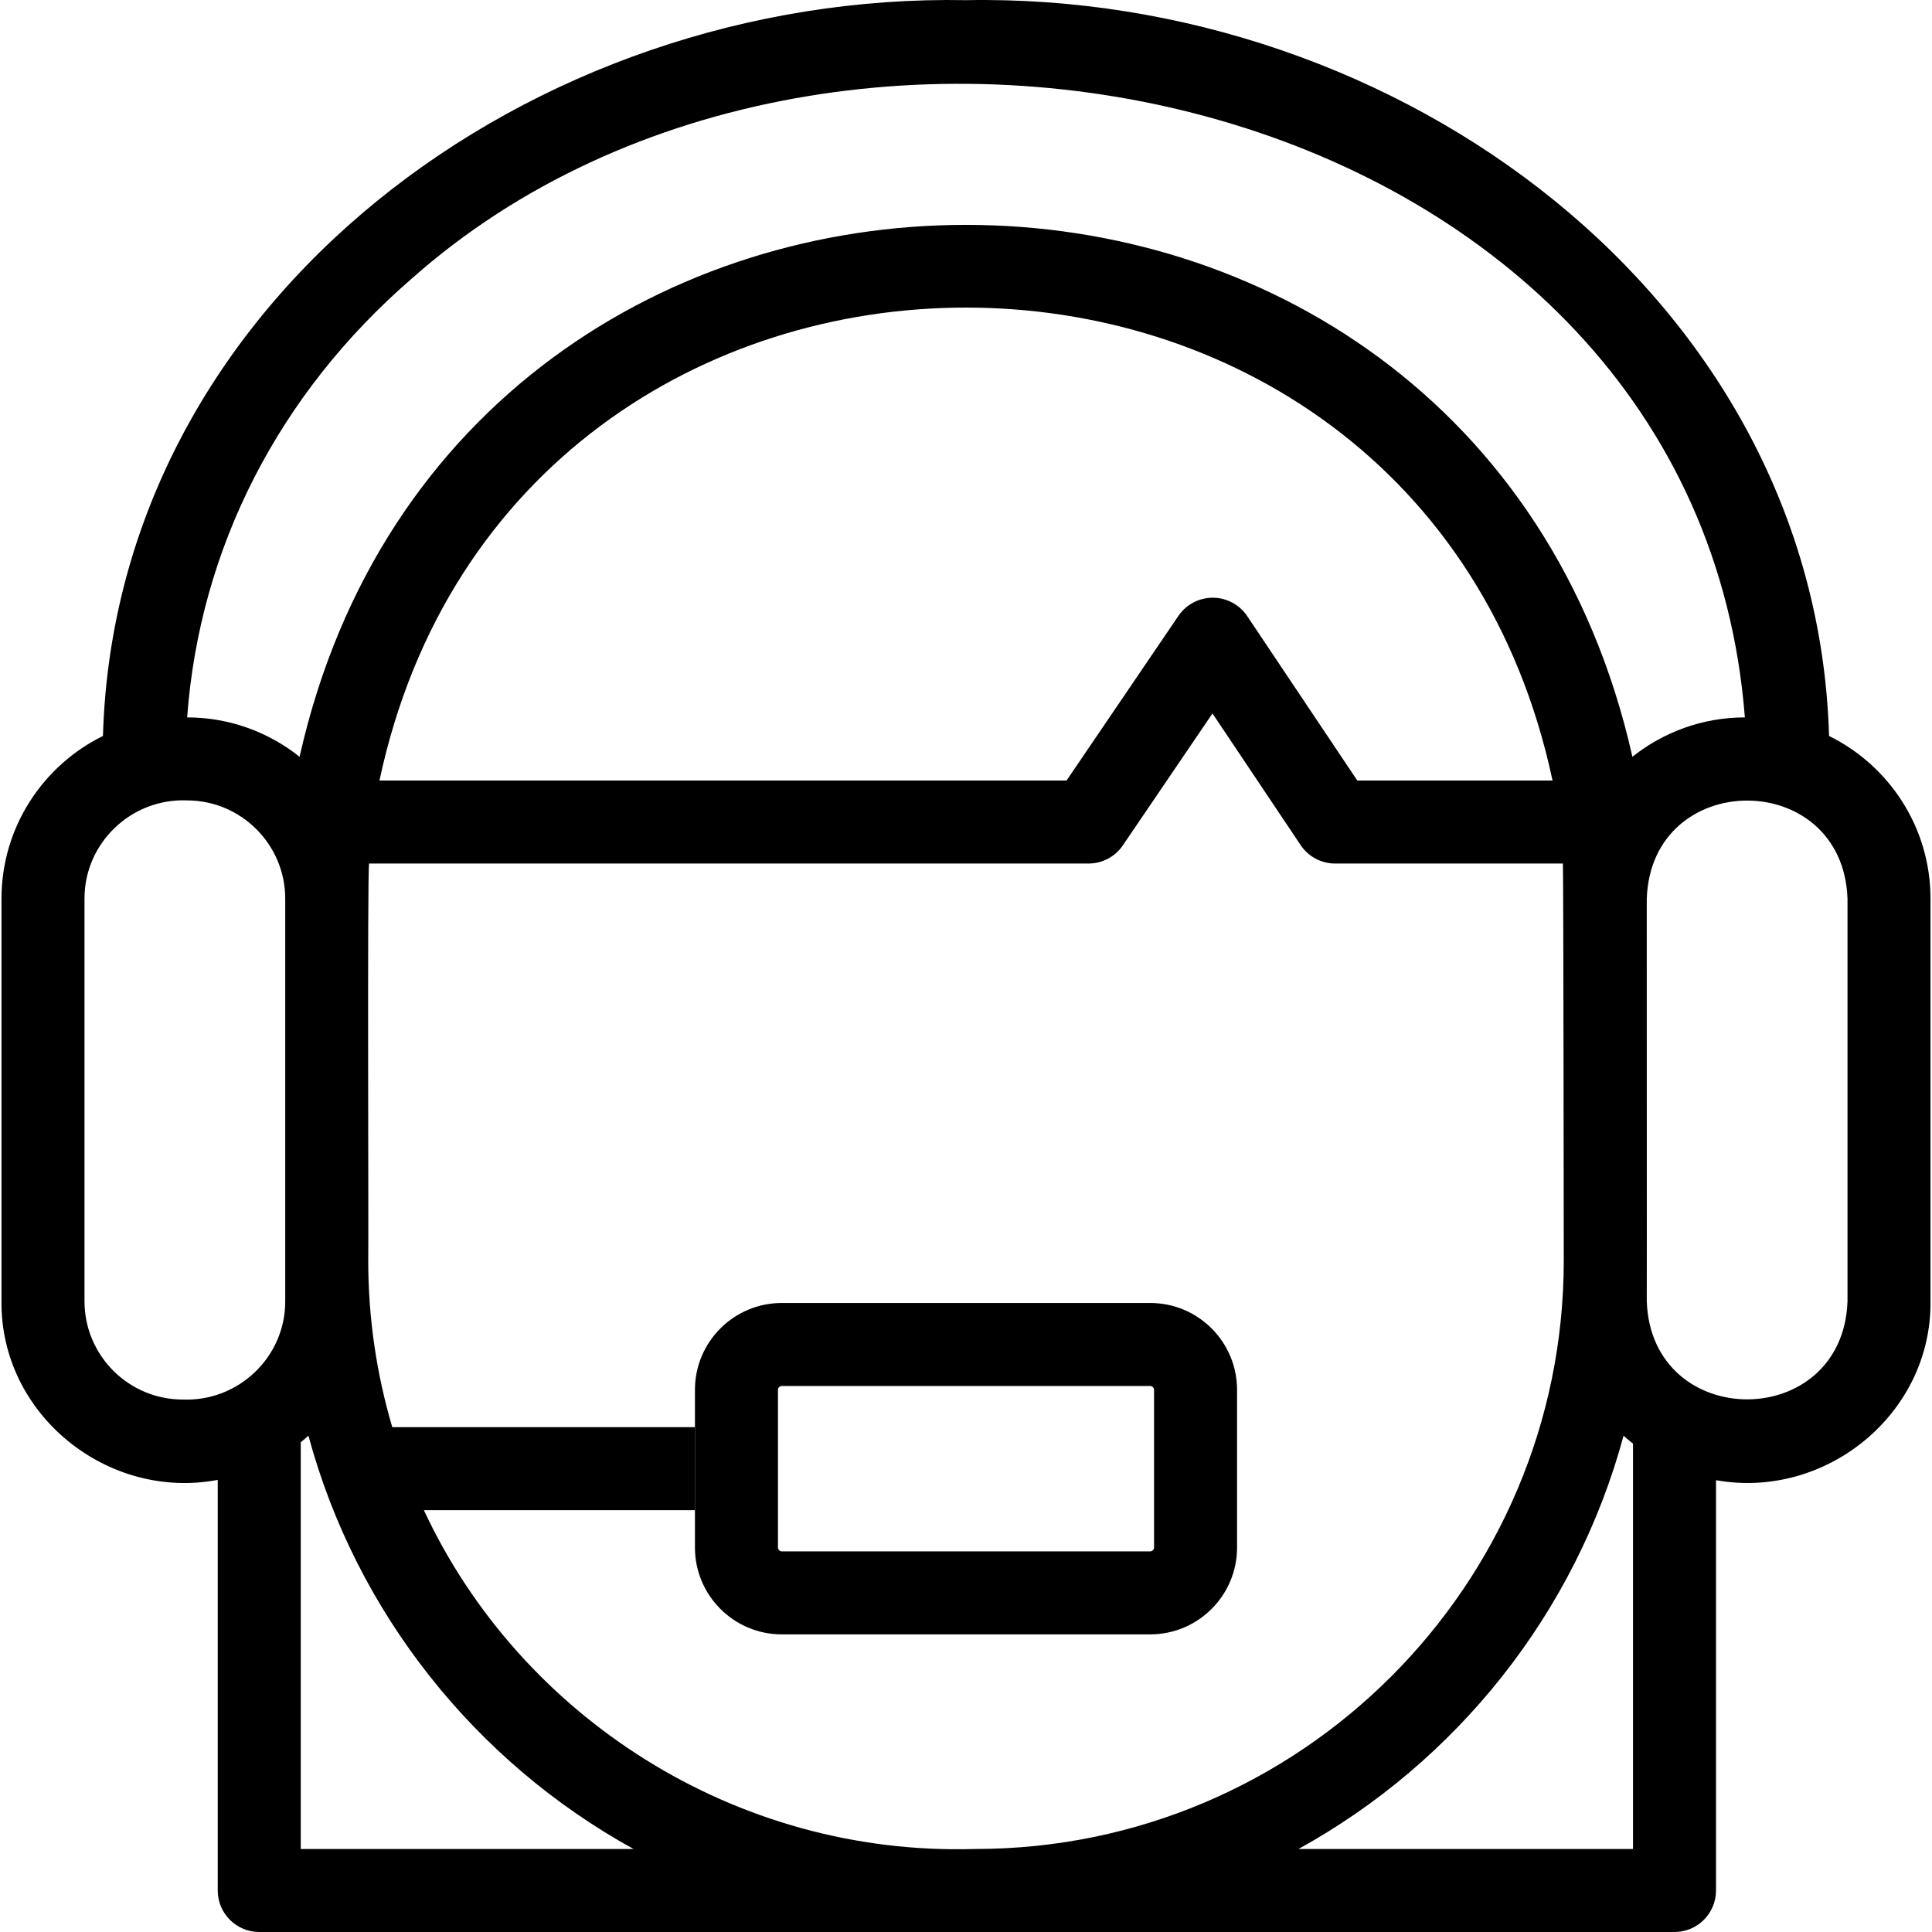<?xml version="1.0" encoding="UTF-8"?>
<!-- Generator: Adobe Illustrator 24.2.3, SVG Export Plug-In . SVG Version: 6.00 Build 0)  -->
<svg xmlns="http://www.w3.org/2000/svg" xmlns:xlink="http://www.w3.org/1999/xlink" version="1.1" id="Capa_1" x="0px" y="0px" viewBox="0 0 512.04 512.04" style="enable-background:new 0 0 512.04 512.04;" xml:space="preserve" width="512" height="512">
<g>
	<path d="M484.761,195.055C481.356,78.992,370.56-2.079,256.019,0.041C141.504-2.097,30.655,79.009,27.286,195.052   c-15.913,7.838-26.891,24.221-26.891,43.125v106.701c-0.313,29.998,28.077,52.876,57.313,47.338V501.04c0,6.075,4.925,11,11,11   h375.088c6.075,0,11-4.925,11-11V392.298c29.129,5.203,57.142-17.592,56.848-47.421c0,0,0-106.701,0-106.701   C511.645,219.275,500.67,202.894,484.761,195.055z M75.595,344.877c0.035,14.779-12.417,26.633-27.154,26.045   c-14.362,0-26.046-11.684-26.046-26.045V238.176c-0.035-14.779,12.417-26.634,27.154-26.046c14.361,0,26.045,11.685,26.045,26.046   C75.61,244.058,75.584,342.126,75.595,344.877z M49.599,190.132c3.298-44.737,24.13-85.66,59.536-116.305   C222.972-27.17,449.482,24.459,462.446,190.132c-11.257,0.01-21.612,3.921-29.806,10.439c-42.234-188.031-311.083-187.897-353.24,0   C71.207,194.054,60.854,190.143,49.599,190.132z M411.468,206.863h-51.743l-29.17-43.569c-2.035-3.038-5.446-4.867-9.103-4.88   c-3.655-0.013-7.081,1.793-9.136,4.818l-29.646,43.631H100.572C136.206,39.678,375.901,39.796,411.468,206.863z M79.709,490.04   v-107.8c0.693-0.561,1.375-1.136,2.036-1.733c12.729,47.077,44.334,86.475,86.164,109.533H79.709z M112.337,400.243h71.845v-22   h-80.216c-4.139-14.001-6.372-28.811-6.372-44.136c0.124-5.817-0.28-101.705,0.226-105.244h190.674   c3.644,0,7.051-1.804,9.099-4.818l23.753-34.959l23.365,34.897c2.042,3.05,5.47,4.88,9.141,4.88h60.368   c0.147,2.77,0.226,105.244,0.226,105.244c0,85.979-69.949,155.928-155.928,155.928   C194.727,491.987,137.777,454.802,112.337,400.243z M432.797,490.04h-88.665c41.83-23.058,73.435-62.456,86.164-109.533   c0.807,0.73,1.646,1.424,2.501,2.099V490.04z M489.645,344.877c-1.211,34.646-51.974,34.681-53.2,0   c0.054-2.356-0.039-101.184,0-106.701c1.208-34.642,51.972-34.687,53.2,0C489.645,238.176,489.645,344.877,489.645,344.877z"/>
	<path d="M304.858,433.156h-97.675c-12.682,0-23-10.317-23-23V368.33c0-12.683,10.318-23,23-23h97.675   c12.682,0,23,10.317,23,23v41.826C327.858,422.838,317.54,433.156,304.858,433.156z M207.183,367.33c-0.523,0-1,0.477-1,1v41.826   c0,0.523,0.477,1,1,1h97.675c0.523,0,1-0.477,1-1V368.33c0-0.523-0.477-1-1-1H207.183z"/>
</g>















</svg>
